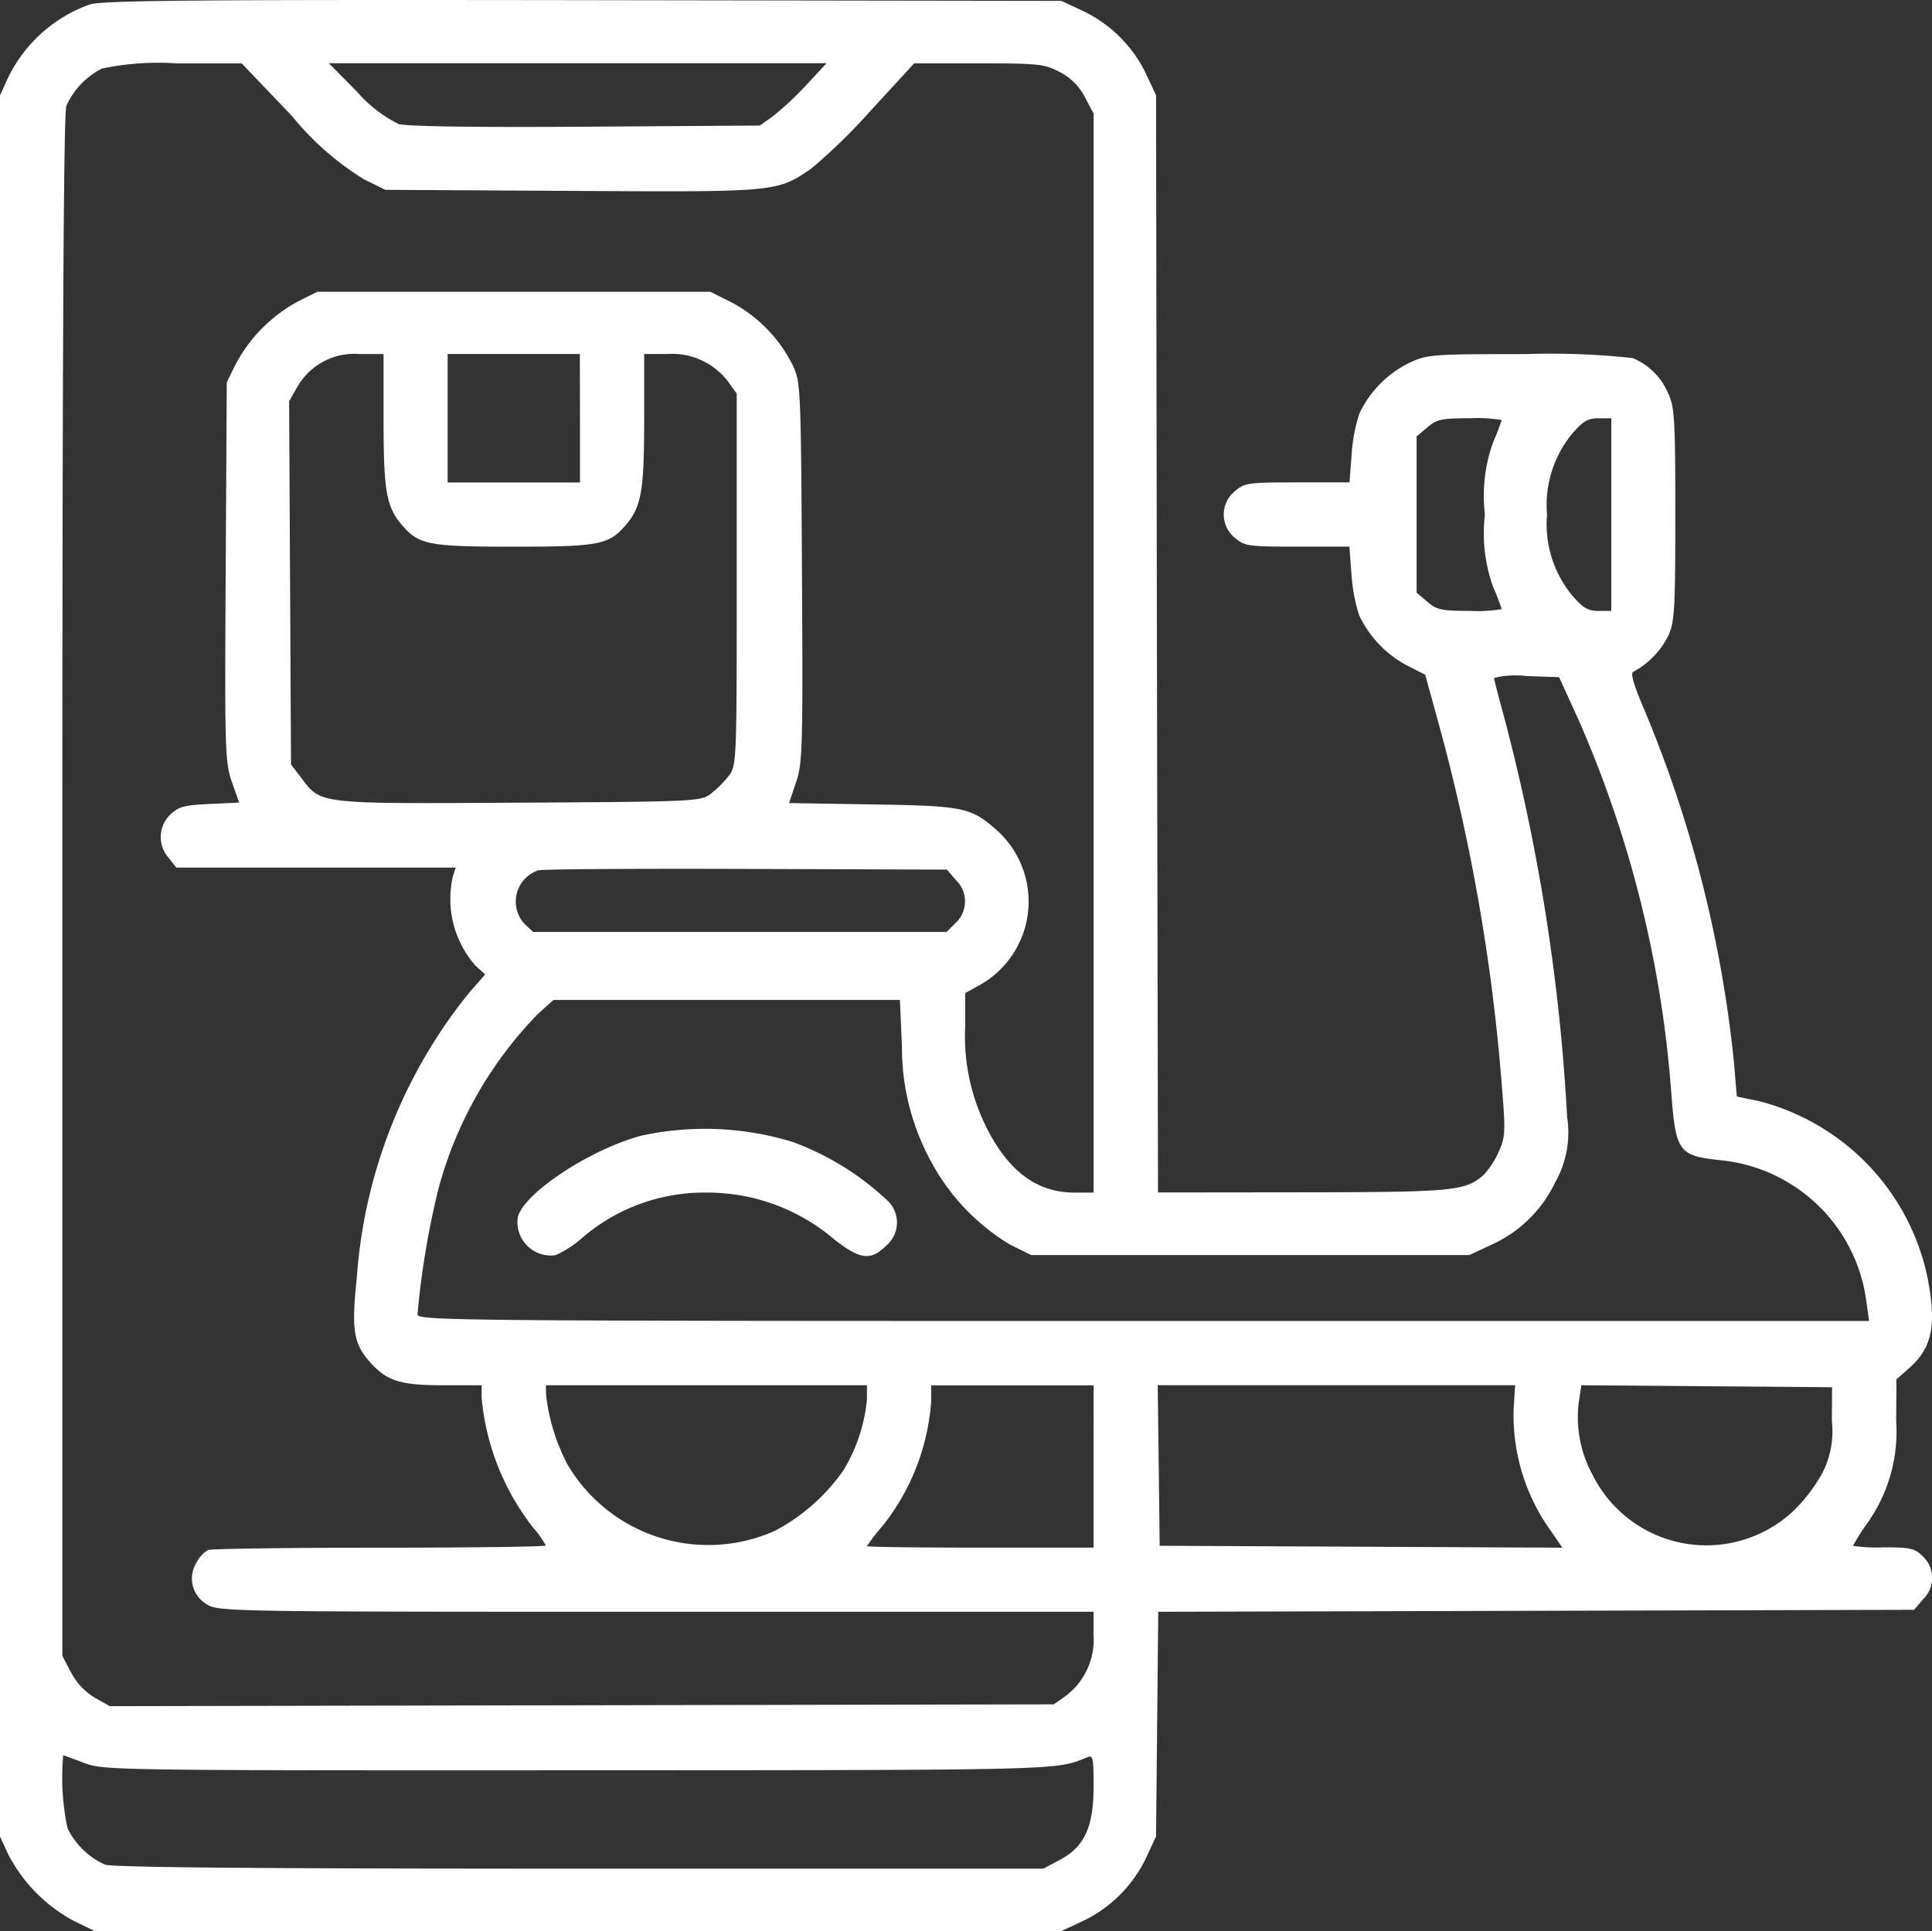 <svg xmlns="http://www.w3.org/2000/svg" width="72.029" height="72" viewBox="0 0 72.029 72">
  <rect x="0" y="0" width="72.029" height="72" fill="#333333" stroke="none"/>
  <path id="food-delivery" d="M3.355.164A5.4,5.4,0,0,0,.3,2.9L0,3.554V68.479l.307.664a5.9,5.9,0,0,0,2.422,2.468L3.521,72H39.575l.8-.373a4.992,4.992,0,0,0,2.352-2.353l.373-.8.041-4.188.041-4.188,14.09-.037,14.09-.037.34-.4a1.1,1.1,0,0,0-.006-1.583c-.31-.31-.463-.346-1.479-.346a5.778,5.778,0,0,1-1.133-.056,7.286,7.286,0,0,1,.482-.772,5.917,5.917,0,0,0,1.128-3.888l.009-1.548.479-.422c.876-.772,1.039-1.66.647-3.525a8.608,8.608,0,0,0-6.263-6.43l-.814-.168-.1-1.208a46,46,0,0,0-3.345-13.207c-.4-.932-.531-1.381-.415-1.42A3.131,3.131,0,0,0,62.2,23.7c.231-.509.259-.987.259-4.513s-.027-4-.26-4.507a2.459,2.459,0,0,0-1.327-1.328,27.936,27.936,0,0,0-4.014-.149c-3.492,0-3.642.013-4.323.33a4,4,0,0,0-1.86,1.9,6.394,6.394,0,0,0-.284,1.524l-.078,1.03H48.364c-1.842,0-1.964.017-2.332.334a1.118,1.118,0,0,0,0,1.727c.368.316.49.334,2.332.334h1.944l.078,1.03a6.394,6.394,0,0,0,.284,1.524,4.108,4.108,0,0,0,1.8,1.884l.664.336.438,1.591a72.069,72.069,0,0,1,2.414,13.663c.148,1.8.141,1.973-.111,2.535a3.1,3.1,0,0,1-.563.863c-.678.6-1.108.643-6.753.649l-5.386.006L43.132,24.01,43.1,3.554l-.373-.8A4.992,4.992,0,0,0,40.37.406l-.8-.373L21.759.006C7.381-.015,3.83.015,3.355.164Zm7.526,4.157a10.661,10.661,0,0,0,2.676,2.357l.808.4,6.955.04c7.644.044,7.629.046,8.91-.819a21.37,21.37,0,0,0,2.232-2.175l1.62-1.761h2.407c2.243,0,2.449.021,3.021.323a2.151,2.151,0,0,1,.938.938l.324.613V44.467l-.739,0c-1.423-.006-2.517-.858-3.339-2.6a7.588,7.588,0,0,1-.71-3.588v-1.25l.592-.327a3.575,3.575,0,0,0,.589-5.745c-.975-.856-1.225-.908-4.64-.963l-3.108-.05.261-.773c.243-.718.258-1.27.221-7.84-.039-6.854-.049-7.087-.338-7.7a5.352,5.352,0,0,0-2.278-2.351l-.8-.4H11.83l-.7.348A5.722,5.722,0,0,0,8.8,13.553l-.346.7-.04,7.066c-.038,6.671-.025,7.11.231,7.837l.271.771-1.1.05c-.93.042-1.156.1-1.463.391a1.166,1.166,0,0,0-.071,1.611l.292.371H16.99l-.1.309A3.759,3.759,0,0,0,17.721,36l.366.336-.568.645a19.031,19.031,0,0,0-4.22,10.7c-.2,1.885-.117,2.409.472,3.08.643.733,1.137.891,2.772.891h1.413v.47a9.216,9.216,0,0,0,1.918,4.835,3.805,3.805,0,0,1,.476.669c0,.045-2.783.082-6.185.082s-6.288.039-6.413.087a1.2,1.2,0,0,0-.443.5,1.109,1.109,0,0,0,.415,1.532c.432.263.909.271,16.746.271h16.3v.851a2.627,2.627,0,0,1-1.018,2.271l-.461.329-17.6.034-17.6.034L3.531,63.3a2.413,2.413,0,0,1-.88-.936l-.327-.621v-28.7c0-19.935.046-28.82.15-29.1A2.915,2.915,0,0,1,3.8,2.556a10.29,10.29,0,0,1,2.817-.192l2.394,0ZM30.056,3.174a11.246,11.246,0,0,1-1.244,1.162l-.482.345-6.489.043c-4.142.027-6.667-.009-6.982-.1a5.039,5.039,0,0,1-1.546-1.2L12.26,2.357H30.817ZM14.3,15.631c0,2.656.1,3.252.667,3.923.64.76.992.83,4.191.83s3.551-.07,4.191-.83c.565-.671.666-1.267.667-3.923V13.2h.851a2.627,2.627,0,0,1,2.271,1.018l.329.461v6.926c0,6.775-.006,6.934-.29,7.315a4.03,4.03,0,0,1-.679.679c-.378.283-.573.292-7.134.33-7.512.044-7.384.058-8.109-.893l-.406-.532-.035-6.771-.035-6.771.32-.561a2.451,2.451,0,0,1,2.321-1.2l.88,0Zm7.323-.035V17.99H16.689V13.2h4.929Zm34.364.065a8.48,8.48,0,0,1-.313.81,5.9,5.9,0,0,0-.313,2.716,5.9,5.9,0,0,0,.313,2.716,8.48,8.48,0,0,1,.313.81,5.507,5.507,0,0,1-1.189.065c-1.054,0-1.234-.039-1.584-.34l-.4-.34V16.275l.4-.34c.35-.3.53-.34,1.584-.34A5.507,5.507,0,0,1,55.982,15.661Zm4.084,3.526v3.591h-.482c-.39,0-.576-.11-.978-.58a4.168,4.168,0,0,1-.934-3.011,4.168,4.168,0,0,1,.934-3.011c.4-.47.588-.58.978-.58h.482Zm-1.24,7.605A42.383,42.383,0,0,1,62.3,40.626c.173,2.331.266,2.463,1.834,2.634a6.081,6.081,0,0,1,5.45,5.279l.1.716H42.621c-25.677,0-27.058-.013-27.056-.246a31.286,31.286,0,0,1,.774-4.655,14.872,14.872,0,0,1,3.709-6.542l.585-.528H33.551l.075,1.725a8.875,8.875,0,0,0,1.123,4.368A8.052,8.052,0,0,0,37.644,46.4l.8.395H54.785l.792-.371a4.831,4.831,0,0,0,2.411-2.353,3.743,3.743,0,0,0,.438-2.414,73.734,73.734,0,0,0-2.37-15c-.194-.7-.353-1.318-.354-1.379a3.376,3.376,0,0,1,1.211-.07l1.213.041ZM35.644,32.82a1.1,1.1,0,0,1-.006,1.583l-.346.346H19.876l-.326-.306a1.226,1.226,0,0,1,.519-1.991c.116-.044,3.592-.068,7.723-.053l7.512.026ZM23.9,42.348c-1.918.519-4.37,2.138-4.594,3.032a1.243,1.243,0,0,0,1.408,1.42,3.872,3.872,0,0,0,.972-.628,6.974,6.974,0,0,1,4.649-1.705,7.288,7.288,0,0,1,4.77,1.748c.969.757,1.36.8,1.93.234a1.124,1.124,0,0,0,.052-1.684,10.438,10.438,0,0,0-3.508-2.177A11.147,11.147,0,0,0,23.9,42.348Zm8.42,9.843a6.22,6.22,0,0,1-.882,2.642A7.235,7.235,0,0,1,28.9,57.074,6.088,6.088,0,0,1,21.154,54.6a7.422,7.422,0,0,1-.8-2.626v-.323H32.322Zm8.45,2.487v3.028H36.547c-2.324,0-4.225-.025-4.225-.055a6.767,6.767,0,0,1,.569-.739,8.411,8.411,0,0,0,1.825-4.657v-.6h6.056Zm15.662-2.148a7.379,7.379,0,0,0,1.406,4.578l.411.6-7.507-.036-7.507-.036L43.2,54.642l-.038-2.993H56.488Zm11.864.458a3.4,3.4,0,0,1-.375,1.972,6.141,6.141,0,0,1-.979,1.3,4.739,4.739,0,0,1-7.567-1.268,4.471,4.471,0,0,1-.513-2.717l.094-.624,4.674.037,4.674.037ZM3.135,65.733c.727.276,1.075.281,18.449.275,18.037-.006,17.8,0,18.941-.483.224-.095.246.006.246,1.086,0,1.511-.342,2.255-1.262,2.741l-.613.324H21.605c-11.875,0-17.416-.047-17.688-.15a2.847,2.847,0,0,1-1.4-1.36,9.06,9.06,0,0,1-.159-2.715C2.378,65.451,2.728,65.578,3.135,65.733Z" fill="#fff" fill-rule="evenodd"/>
</svg>
